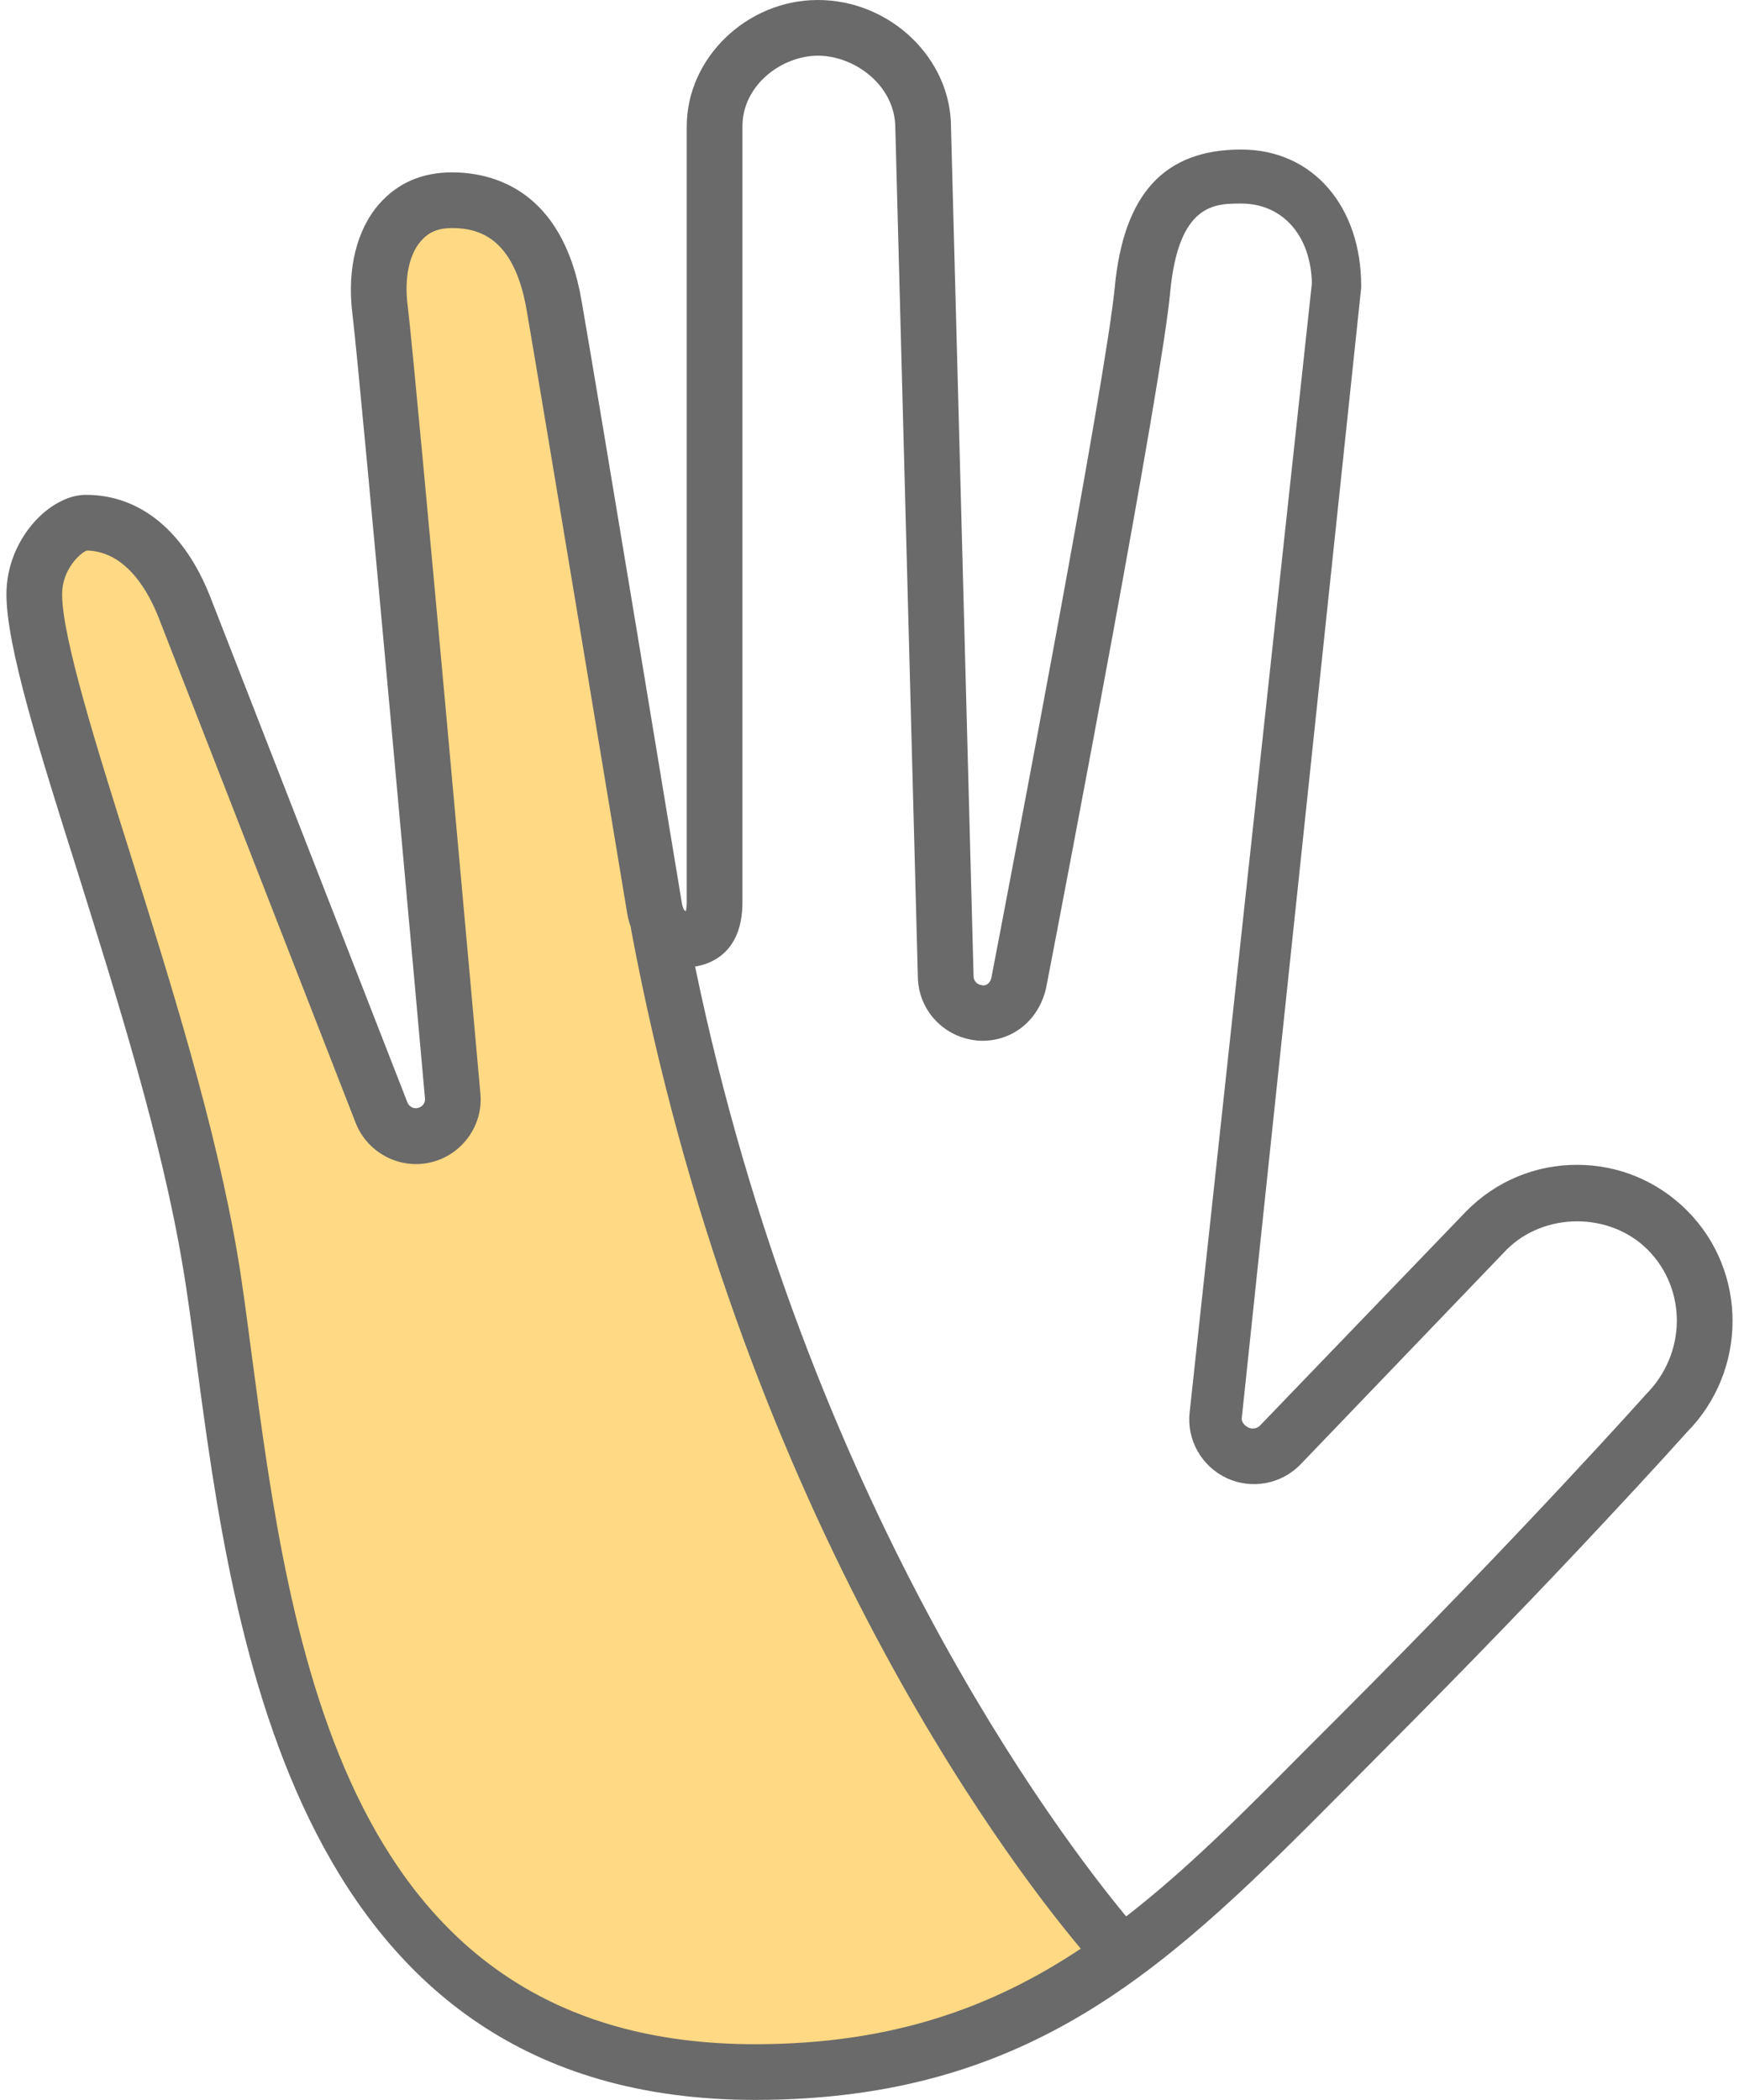 <?xml version="1.0" encoding="UTF-8"?> <svg xmlns="http://www.w3.org/2000/svg" width="106" height="128" viewBox="0 0 106 128" fill="none"> <path d="M40.178 55.368C40.178 55.368 34.809 23.766 33.913 18.595C33.407 15.679 31.903 12.204 27.613 12.204C26.288 12.204 25.213 12.658 24.421 13.554C23.362 14.752 22.908 16.681 23.176 18.845C23.664 22.767 27.442 65.004 27.604 66.8C27.704 67.917 26.968 68.938 25.875 69.193C24.797 69.454 23.671 68.866 23.262 67.819L11.252 37.043C10.496 35.108 8.71 31.859 5.234 31.859C4.13 31.859 2.091 33.659 2.091 36.225C2.091 39.118 4.138 45.629 6.306 52.521C8.75 60.293 11.52 69.1 12.818 76.889C13.102 78.594 13.365 80.569 13.651 82.731C15.951 100.082 19.427 126.302 46.014 126.302C55.62 126.302 62.385 123.51 68.403 119.125C68.405 119.126 47.752 95.821 40.178 55.368Z" fill="#FFD983"></path> <path d="M102.83 73.786C101.031 71.987 98.654 71.002 96.125 71.002C93.596 71.002 91.203 71.986 89.386 73.82L76.792 86.906C76.622 87.076 76.334 87.127 76.113 87.025C75.892 86.923 75.672 86.702 75.689 86.465L82.971 17.534V17.432C82.971 12.611 80.052 9.115 75.655 9.115C71.004 9.115 68.492 11.78 67.949 17.517C67.423 23.051 61.618 53.417 60.43 59.595C60.379 59.884 60.124 60.121 59.853 60.053C59.564 60.019 59.344 59.798 59.344 59.51L57.968 7.757C57.968 3.548 54.251 0 49.855 0C45.527 0 41.86 3.531 41.86 7.706V54.995C41.86 55.267 41.826 55.436 41.809 55.538C41.724 55.521 41.639 55.419 41.571 55.097C41.52 54.774 36.343 23.424 35.443 18.298C34.272 11.525 29.994 10.507 27.55 10.507C25.734 10.507 24.24 11.152 23.12 12.425C21.745 13.987 21.151 16.397 21.473 19.062C21.965 23 25.869 66.521 25.903 66.945C25.937 67.234 25.75 67.471 25.462 67.539C25.224 67.607 24.936 67.454 24.834 67.2L12.834 36.426C11.255 32.386 8.557 30.163 5.23 30.163C3.04 30.163 0.392 32.862 0.392 36.223C0.392 39.38 2.378 45.711 4.703 53.061C7.113 60.767 9.863 69.509 11.136 77.164C11.425 78.844 11.679 80.796 11.968 82.952C14.209 99.806 17.944 128 46.018 128C63.145 128 71.496 119.615 82.054 108.989L83.887 107.139C89.471 101.555 94.207 96.615 97.534 93.051C100.861 89.503 102.796 87.331 102.796 87.331C106.53 83.579 106.547 77.503 102.83 73.786ZM46.018 124.605C20.914 124.605 17.689 100.281 15.329 82.476C15.04 80.303 14.786 78.317 14.497 76.603C13.173 68.71 10.389 59.85 7.928 52.008C5.891 45.541 3.786 38.853 3.786 36.222C3.786 34.694 4.906 33.693 5.297 33.557C7.724 33.608 9.082 36.137 9.676 37.665L21.677 68.439C22.39 70.272 24.376 71.308 26.26 70.849C28.161 70.408 29.468 68.591 29.281 66.657C29.247 66.216 25.343 22.644 24.851 18.638C24.63 16.975 24.936 15.498 25.666 14.683C26.141 14.14 26.718 13.902 27.55 13.902C29.129 13.902 31.335 14.428 32.099 18.892C32.982 23.984 38.176 55.335 38.227 55.657C38.278 55.946 38.346 56.234 38.448 56.489C38.448 56.54 38.465 56.591 38.465 56.642C45.034 91.71 61.125 113.114 65.878 118.783C60.463 122.382 54.336 124.605 46.018 124.605ZM100.318 85.005C100.25 85.09 92.646 93.594 81.494 104.746L79.644 106.596C75.859 110.415 72.379 113.929 68.645 116.814C64.605 111.943 49.159 91.676 42.369 58.916C43.235 58.78 45.255 58.152 45.255 54.995V7.706C45.255 5.16 47.682 3.395 49.855 3.395C52.079 3.395 54.574 5.194 54.574 7.808L55.949 59.595C56 61.615 57.562 63.261 59.615 63.431C61.635 63.567 63.383 62.209 63.791 60.087C64.962 54.027 70.801 23.525 71.327 17.822C71.836 12.407 74.043 12.407 75.655 12.407C78.167 12.407 79.898 14.342 79.966 17.262L72.514 86.091C72.327 87.771 73.244 89.384 74.772 90.097C76.3 90.81 78.116 90.47 79.287 89.248L91.831 76.178C94.139 73.87 98.128 73.87 100.437 76.178C102.83 78.589 102.813 82.51 100.318 85.005Z" fill="#6A6A6A"></path> </svg> 